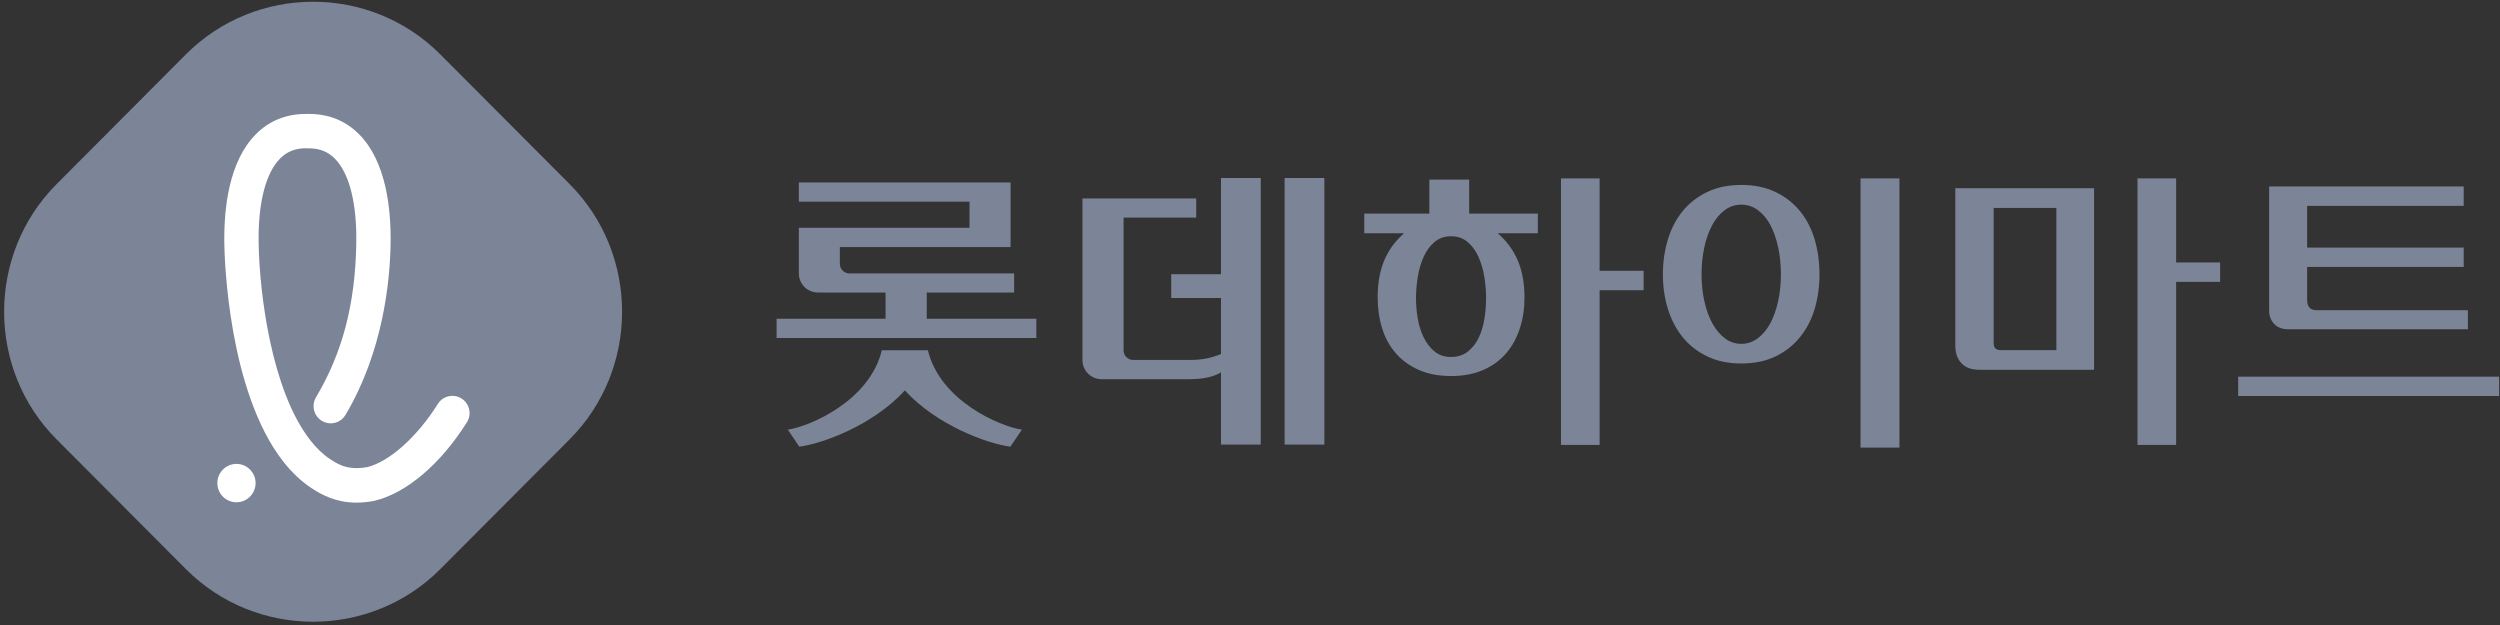 <svg xmlns="http://www.w3.org/2000/svg" width="500" height="125" viewBox="0 0 500 125" fill="none"><rect x="0" y="0" width="500" height="125" fill="#333333" stroke="none"/><g clip-path="url(#clip0_206_452)"><path d="M88.066 113.817C74.073 127.855 51.17 127.855 37.177 113.817L11.321 87.879C-2.672 73.841 -2.672 50.859 11.321 36.821L37.177 10.877C51.17 -3.161 74.073 -3.161 88.066 10.877L113.922 36.815C127.916 50.859 127.916 73.835 113.922 87.873L88.066 113.811V113.817Z" fill="#7B8597"></path><path d="M47.286 100.453C45.233 100.453 43.559 98.839 43.474 96.78C43.426 95.756 43.787 94.774 44.477 94.022C45.173 93.269 46.11 92.829 47.13 92.787C49.238 92.685 51.02 94.341 51.117 96.461C51.195 98.574 49.556 100.363 47.449 100.453C47.395 100.453 47.334 100.453 47.281 100.453H47.286Z" fill="white"></path><path d="M61.196 29.649C59.101 29.649 57.42 30.305 56.063 31.66C53.128 34.581 51.591 40.615 51.729 48.649C51.891 58.556 54.25 77.984 62.007 87.987C63.261 89.607 64.618 90.902 66.029 91.835C67.397 92.745 68.934 93.63 71.329 93.63C71.978 93.63 72.674 93.564 73.401 93.437C77.855 92.365 83.426 87.391 87.574 80.778C88.205 79.773 89.291 79.171 90.486 79.171C91.128 79.171 91.758 79.351 92.299 79.7C93.079 80.188 93.62 80.953 93.824 81.85C94.028 82.748 93.878 83.669 93.385 84.446C88.139 92.817 81.211 98.689 74.853 100.164C74.835 100.176 74.769 100.188 74.703 100.2C73.539 100.417 72.386 100.526 71.293 100.526C67.199 100.526 64.312 98.96 62.253 97.593C60.212 96.244 58.315 94.437 56.592 92.233C45.66 78.147 44.909 51.751 44.867 48.788C44.747 41.76 45.75 32.244 51.225 26.794C53.89 24.138 57.24 22.789 61.166 22.789H61.808C65.746 22.789 69.09 24.138 71.762 26.794C77.231 32.238 78.239 41.76 78.119 48.788C77.999 56.105 76.66 70.281 69.09 82.995C68.478 84.025 67.343 84.669 66.143 84.669C65.524 84.669 64.918 84.5 64.39 84.181C62.769 83.212 62.235 81.092 63.195 79.466C68.496 70.571 71.059 60.784 71.257 48.667C71.396 40.627 69.859 34.599 66.923 31.678C65.56 30.323 63.886 29.667 61.796 29.667H61.19L61.196 29.649Z" fill="white"></path><path d="M256.925 35.605V88.921H264.873V35.605H256.925ZM244.198 54.846H234.245V59.598H244.198V70.811C242.259 71.57 240.518 71.992 237.937 71.992H226.633C225.57 71.992 224.718 71.125 224.718 70.071V43.524H239.24V39.688H216.493V72.01C216.493 74.13 218.198 75.834 220.293 75.834H237.937C240.626 75.834 242.794 75.358 244.198 74.467V88.921H252.147V35.605H244.198V54.846Z" fill="#7B8597"></path><path d="M185.349 63.753V58.502H202.824V54.684H169.896C168.834 54.684 167.969 53.828 167.969 52.757V49.414H202.116V36.496H159.769V40.332H193.903V45.56H159.769V54.678C159.769 56.791 161.474 58.502 163.575 58.502H177.112V63.753H155.321V67.596H207.266V63.753H185.343H185.349ZM185.577 70.047H176.368C173.931 80.176 161.966 85.289 157.566 85.928L159.859 89.33C164.349 88.782 174.579 85.097 180.972 78.087C187.372 85.097 197.595 88.782 202.086 89.33L204.379 85.928C199.985 85.289 188.008 80.176 185.577 70.047Z" fill="#7B8597"></path><path d="M275.529 59.532C275.529 56.671 275.967 54.196 276.838 52.106C277.702 50.022 279.035 48.204 280.818 46.65H272.852V42.717H285.873V35.918H293.833V42.717H307.568V46.65H299.548C301.331 48.198 302.664 50.016 303.558 52.106C304.447 54.19 304.897 56.665 304.897 59.532C304.897 61.718 304.585 63.765 303.972 65.668C303.354 67.578 302.441 69.24 301.235 70.649C300.028 72.058 298.509 73.172 296.666 73.985C294.823 74.798 292.674 75.208 290.219 75.208C287.764 75.208 285.608 74.798 283.765 73.985C281.922 73.172 280.386 72.058 279.161 70.649C277.93 69.24 277.024 67.578 276.429 65.668C275.835 63.759 275.535 61.718 275.535 59.532H275.529ZM283.195 59.592C283.195 60.941 283.309 62.314 283.549 63.705C283.789 65.096 284.18 66.355 284.744 67.493C285.296 68.625 286.017 69.559 286.911 70.293C287.8 71.028 288.898 71.396 290.213 71.396C291.528 71.396 292.686 71.028 293.599 70.293C294.511 69.559 295.238 68.625 295.766 67.493C296.3 66.361 296.678 65.096 296.894 63.705C297.111 62.314 297.219 60.941 297.219 59.592C297.219 58.243 297.105 56.84 296.87 55.388C296.63 53.937 296.246 52.612 295.706 51.395C295.172 50.185 294.451 49.191 293.539 48.414C292.626 47.638 291.522 47.252 290.213 47.252C288.904 47.252 287.794 47.638 286.881 48.414C285.975 49.191 285.254 50.185 284.714 51.395C284.18 52.612 283.789 53.943 283.555 55.388C283.321 56.84 283.201 58.243 283.201 59.592H283.195ZM319.923 54.166H328.724V58.044H319.923V88.987H312.197V35.677H319.923V54.16V54.166Z" fill="#7B8597"></path><path d="M348.276 36.99C350.887 36.99 353.175 37.466 355.132 38.417C357.095 39.369 358.728 40.652 360.03 42.266C361.339 43.873 362.312 45.771 362.954 47.957C363.584 50.143 363.896 52.449 363.896 54.87C363.896 57.291 363.584 59.58 362.954 61.724C362.318 63.868 361.345 65.759 360.03 67.391C358.728 69.023 357.095 70.312 355.132 71.263C353.169 72.221 350.881 72.697 348.276 72.697C345.671 72.697 343.365 72.221 341.408 71.263C339.445 70.312 337.812 69.017 336.498 67.391C335.195 65.759 334.211 63.874 333.562 61.724C332.902 59.58 332.578 57.291 332.578 54.87C332.578 52.449 332.902 50.137 333.562 47.957C334.211 45.771 335.195 43.873 336.498 42.266C337.806 40.652 339.445 39.369 341.408 38.417C343.365 37.466 345.653 36.99 348.276 36.99ZM348.276 68.77C349.459 68.77 350.551 68.403 351.542 67.668C352.532 66.933 353.361 65.939 354.045 64.687C354.718 63.434 355.24 61.965 355.618 60.272C355.996 58.586 356.182 56.785 356.182 54.876C356.182 52.967 355.996 51.1 355.618 49.39C355.24 47.68 354.718 46.198 354.045 44.952C353.361 43.699 352.532 42.717 351.542 42.001C350.551 41.284 349.459 40.929 348.276 40.929C347.093 40.929 345.941 41.284 344.98 42.001C344.002 42.717 343.173 43.699 342.483 44.952C341.793 46.204 341.252 47.686 340.88 49.39C340.502 51.1 340.31 52.931 340.31 54.876C340.31 56.822 340.502 58.586 340.88 60.272C341.252 61.965 341.793 63.434 342.483 64.687C343.173 65.939 344.008 66.933 344.98 67.668C345.947 68.403 347.045 68.77 348.276 68.77ZM372.103 35.677H379.889V89.517H372.103V35.677Z" fill="#7B8597"></path><path d="M395.882 73.955C394.297 73.955 393.102 73.522 392.286 72.642C391.475 71.769 391.061 70.595 391.061 69.125V37.646H418.814V73.955H395.876H395.882ZM400.102 70.022H411.274V41.585H398.733V68.649C398.733 69.565 399.195 70.022 400.102 70.022ZM435.227 52.498H444.021V56.376H435.227V88.987H427.501V35.677H435.227V52.492V52.498Z" fill="#7B8597"></path><path d="M499.822 75.328V79.201H447.635V75.328H499.822ZM492.744 37.291V41.169H461.425V49.517H492.744V53.389H461.425V60.068C461.425 60.664 461.575 61.146 461.875 61.501C462.175 61.856 462.65 62.037 463.334 62.037H493.578V65.855H457.631C456.442 65.855 455.512 65.5 454.833 64.783C454.161 64.067 453.825 63.175 453.825 62.103V37.291H492.75H492.744Z" fill="#7B8597"></path></g><defs><clipPath id="clip0_206_452"><rect width="499" height="124" fill="white" transform="translate(0.822 0.35)"></rect></clipPath></defs></svg>